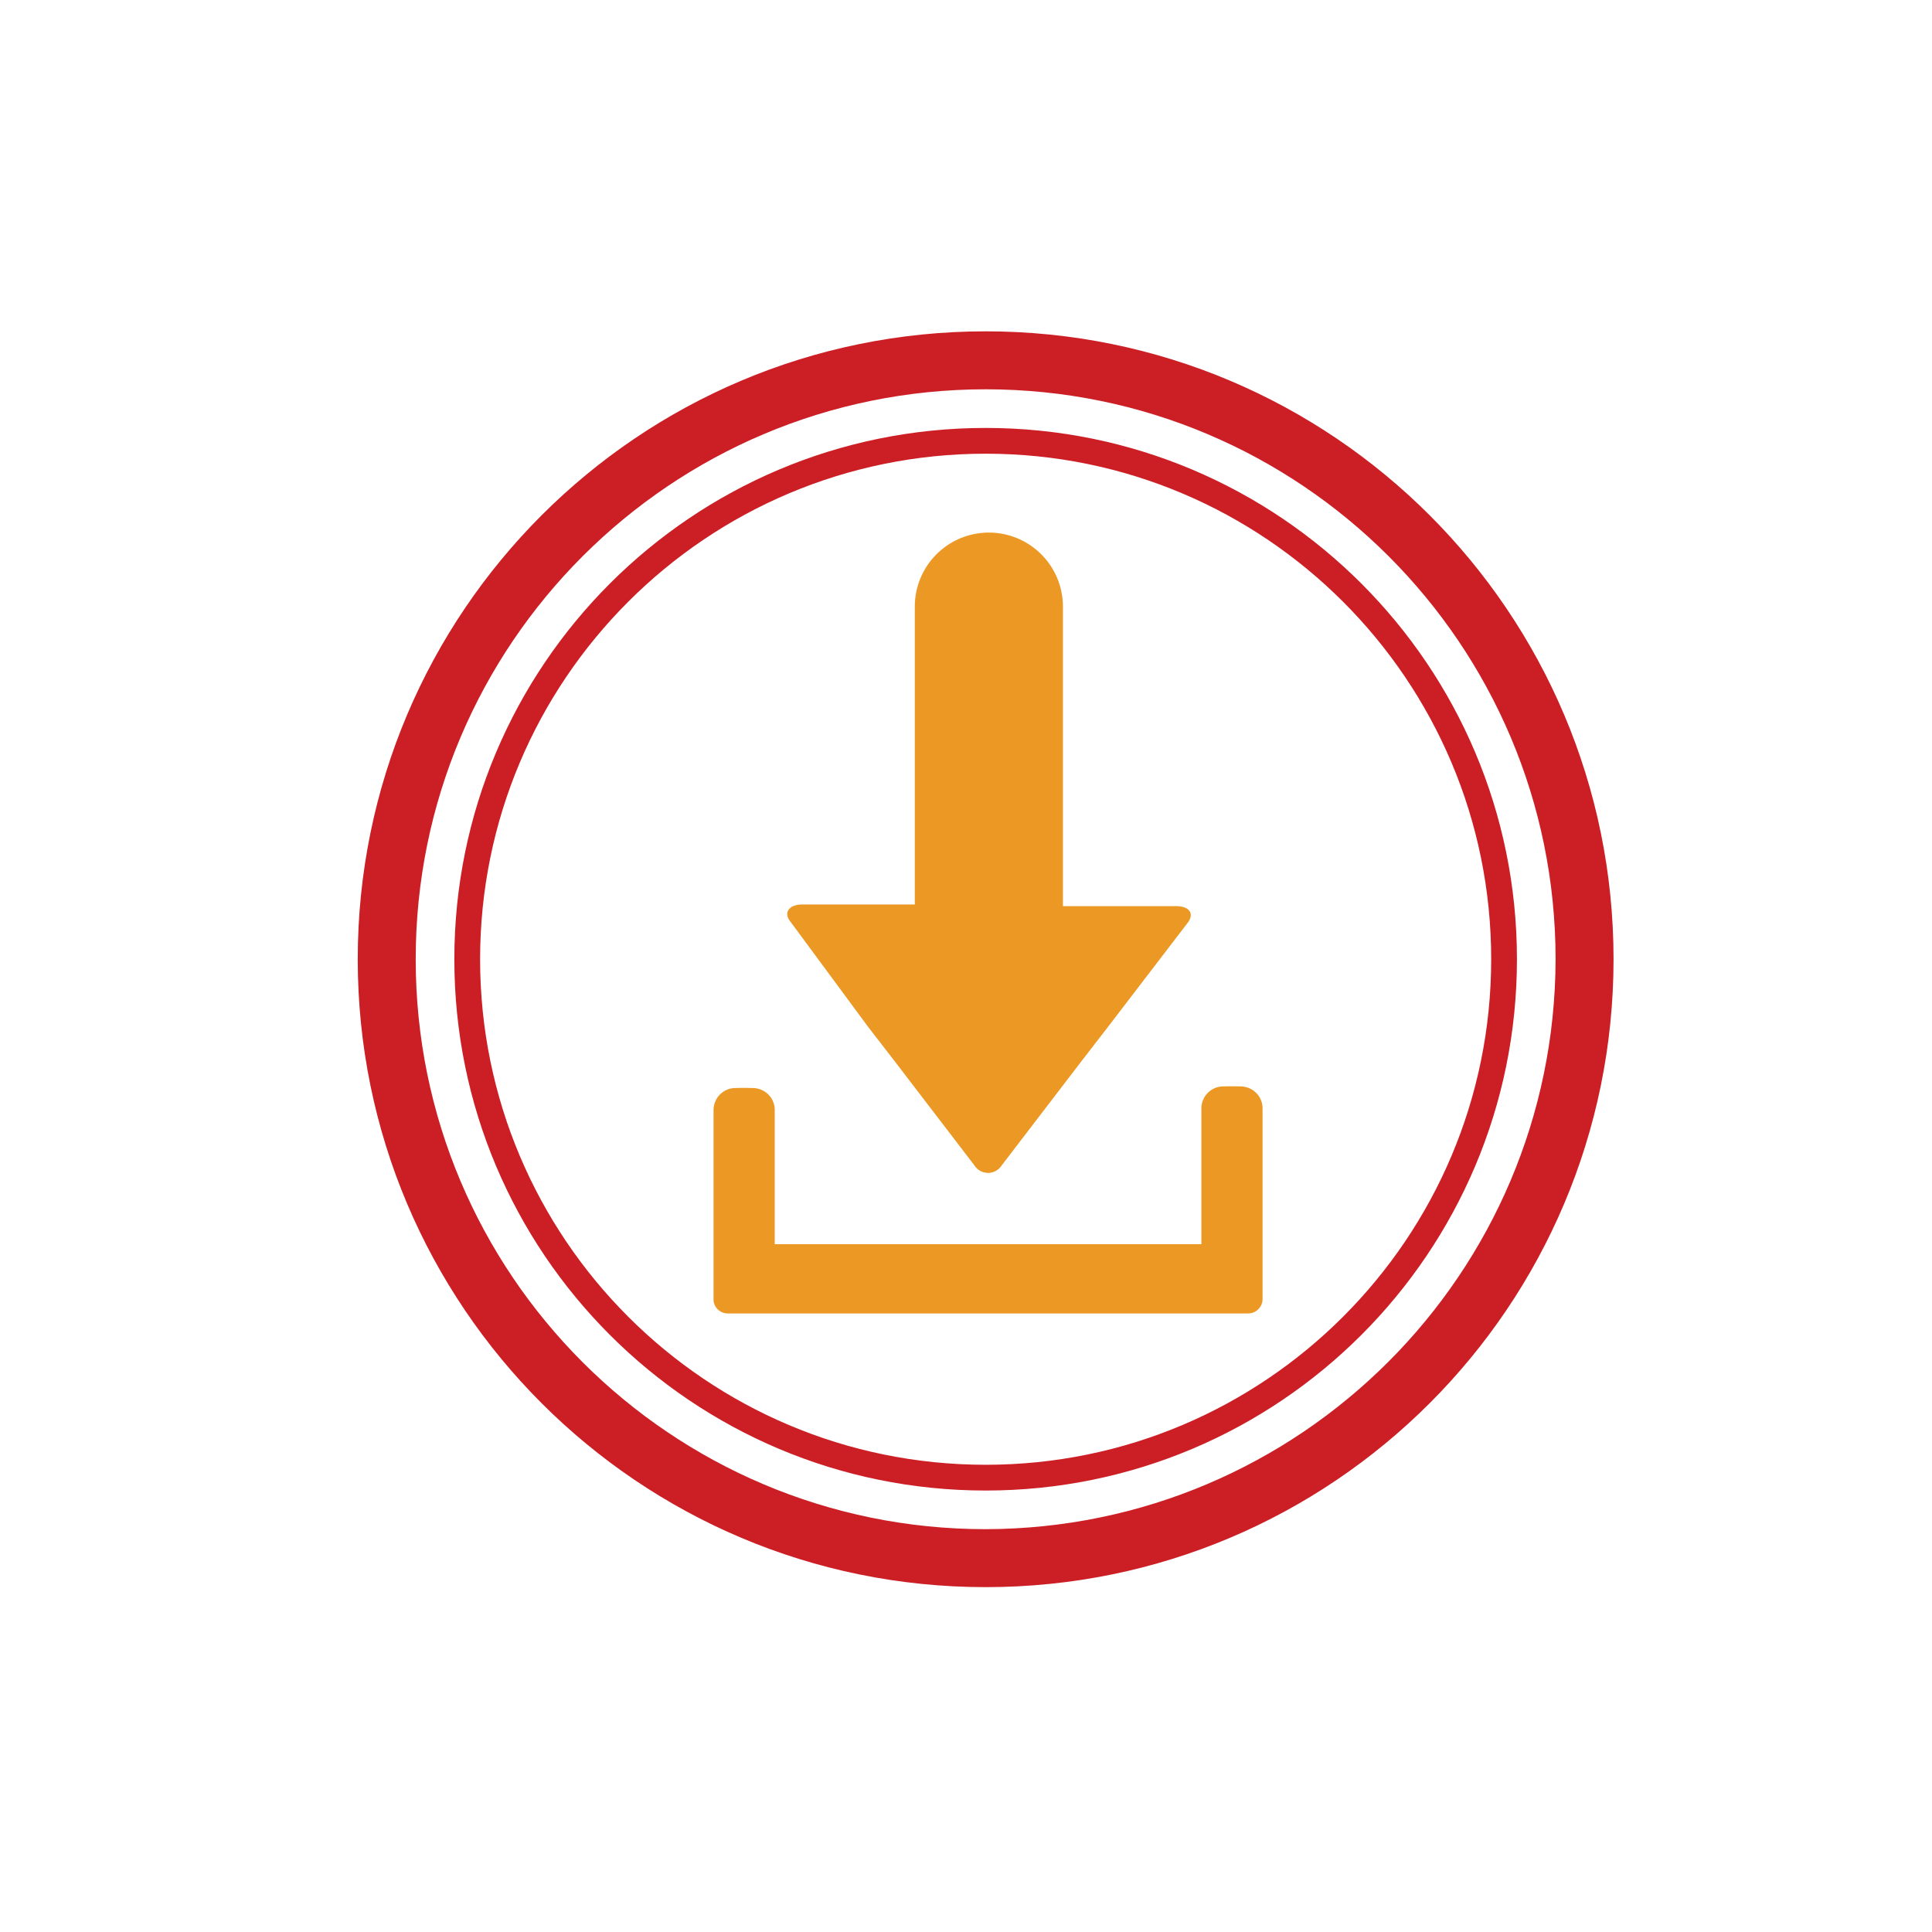 <svg xmlns="http://www.w3.org/2000/svg" viewBox="0 0 120 120"><path d="M61.22 24.18c-19.55 0-35.4 15.85-35.4 35.4s15.85 35.4 35.4 35.4 35.4-15.85 35.4-35.4c-.04-19.53-15.87-35.36-35.4-35.4Zm0 68.4c-18.23 0-33-14.77-33-33s14.77-33 33-33 33 14.77 33 33-14.77 33-33 33Zm0-1.6c17.34 0 31.4-14.06 31.4-31.4s-14.06-31.4-31.4-31.4-31.4 14.06-31.4 31.4 14.06 31.4 31.4 31.4Zm-11.4-34.8h7v-18.5a4.6 4.6 0 0 1 4.6-4.6c2.54 0 4.59 2.06 4.6 4.6v18.5h7c.8 0 1.2.5.7 1.1l-4.9 6.4-1.7 2.2-4.9 6.5a1.003 1.003 0 0 1-1.7 0l-4.9-6.4-1.7-2.2-4.9-6.4c-.4-.7-.1-1.2.8-1.2Zm-5.5 12.7c-.02-.76.58-1.38 1.34-1.4s1.06 0 1.06 0c.76-.02 1.38.58 1.4 1.34v8.36h26.5v-8.4c-.02-.76.58-1.38 1.34-1.4s1.06 0 1.06 0c.76-.02 1.38.58 1.4 1.34v11.86c0 .5-.4.9-.9.9h-32.3c-.5 0-.9-.4-.9-.9v-11.7Z" style="fill:none"/><path d="m53.92 63.78 1.7 2.2 4.9 6.4a1.003 1.003 0 0 0 1.7 0l4.9-6.4 1.7-2.2 4.9-6.4c.5-.6.2-1.1-.7-1.1h-7v-18.6a4.6 4.6 0 0 0-9.2 0v18.5h-7c-.8 0-1.2.5-.7 1.1l4.8 6.5Zm-8.7 17.8h32.3c.5 0 .9-.4.9-.9v-11.8c.02-.76-.58-1.38-1.34-1.4s-1.06 0-1.06 0c-.76-.02-1.38.58-1.4 1.34v8.46h-26.5v-8.3c.02-.76-.58-1.38-1.34-1.4s-1.06 0-1.06 0c-.76-.02-1.38.58-1.4 1.34v11.86c.04.46.44.81.9.8Z" style="fill:#ec9825"/><path d="M61.22 20.58c-21.54 0-39 17.46-39 39s17.46 39 39 39 39-17.46 39-39-17.46-39-39-39Zm0 74.4c-19.55 0-35.4-15.85-35.4-35.4s15.85-35.4 35.4-35.4 35.4 15.85 35.4 35.4c-.04 19.53-15.87 35.36-35.4 35.4Zm0-68.4c-18.23 0-33 14.77-33 33s14.77 33 33 33 33-14.77 33-33-14.77-33-33-33Zm0 64.4c-17.34 0-31.4-14.06-31.4-31.4 0-17.34 14.06-31.4 31.4-31.4 17.34 0 31.4 14.06 31.4 31.4s-14.06 31.4-31.4 31.4Z" style="fill:#cc1f25"/></svg>